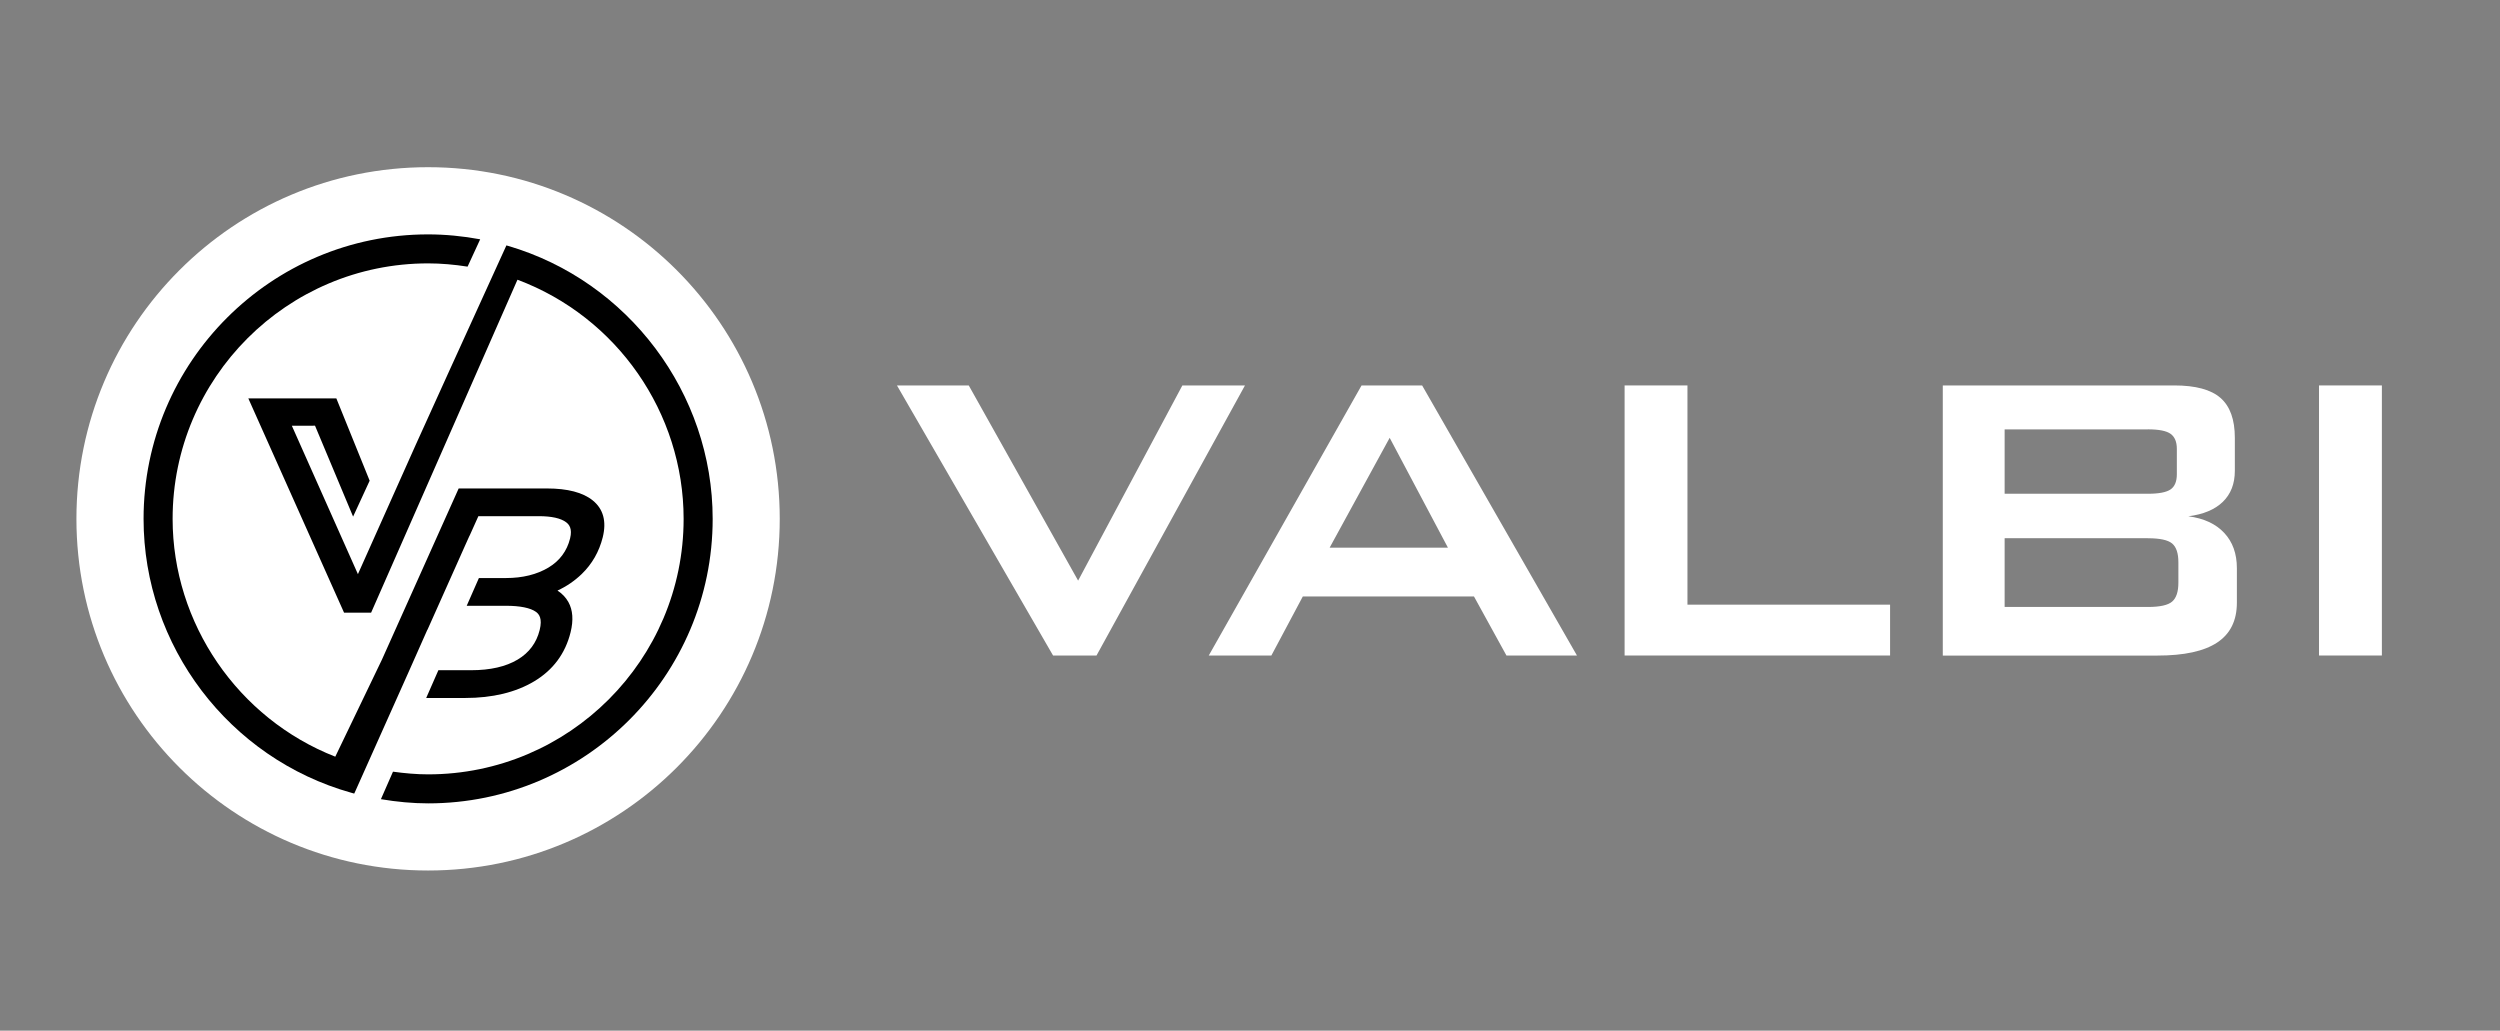 <?xml version="1.0" encoding="UTF-8"?> <svg xmlns="http://www.w3.org/2000/svg" width="359" height="148" viewBox="0 0 359 148" fill="none"><rect x="0" y="0" width="359" height="148" fill="#808080" stroke="none"/><path d="M151.219 94.131L128.802 55.348H139.112L154.818 83.378L169.788 55.348H178.778L157.459 94.131H151.224H151.219Z" fill="white"></path><path d="M173.579 94.131L195.52 55.348H204.217L226.451 94.131H216.325L211.665 85.656H187.082L182.569 94.131H173.579ZM190.936 78.647H207.924L199.557 62.87L190.936 78.647Z" fill="white"></path><path d="M233.292 94.131V55.348H242.319V86.83H271.415V94.131H233.292Z" fill="white"></path><path d="M278.984 94.131V55.348H312.226C315.286 55.348 317.496 55.945 318.867 57.145C320.238 58.344 320.923 60.25 320.923 62.87V67.606C320.923 69.465 320.347 70.949 319.197 72.065C318.048 73.177 316.397 73.87 314.245 74.138C316.472 74.43 318.19 75.228 319.398 76.524C320.61 77.82 321.216 79.508 321.216 81.589V86.542C321.216 89.112 320.276 91.018 318.391 92.267C316.506 93.517 313.643 94.14 309.807 94.14H278.984V94.131ZM308.448 61.658H287.865V70.903H308.448C310.016 70.903 311.094 70.694 311.696 70.28C312.293 69.862 312.594 69.144 312.594 68.115V64.446C312.594 63.443 312.293 62.728 311.696 62.298C311.098 61.871 310.016 61.654 308.448 61.654V61.658ZM308.448 77.289H287.865V87.16H308.448C310.162 87.16 311.315 86.905 311.917 86.391C312.515 85.877 312.816 84.975 312.816 83.675V80.741C312.816 79.445 312.515 78.547 311.917 78.045C311.319 77.544 310.162 77.293 308.448 77.293V77.289Z" fill="white"></path><path d="M333.01 94.131V55.348H342.037V94.131H333.01Z" fill="white"></path><path d="M61.473 125.005C89.362 125.005 111.971 102.396 111.971 74.507C111.971 46.618 89.362 24.009 61.473 24.009C33.583 24.009 10.975 46.618 10.975 74.507C10.975 102.396 33.583 125.005 61.473 125.005Z" fill="white"></path><path d="M85.119 71.861C83.707 70.72 81.5 70.143 78.562 70.143H65.865L54.844 94.726L48.145 108.66C34.157 103.176 24.787 89.514 24.787 74.507C24.787 54.275 41.245 37.821 61.473 37.821C63.341 37.821 65.247 37.992 67.144 38.289L68.954 34.364C66.471 33.905 63.955 33.658 61.469 33.658C38.942 33.658 20.616 51.984 20.616 74.511C20.616 92.741 32.887 108.914 50.452 113.842L50.866 113.959L51.071 113.512L58.648 96.561L59.241 95.227L61.368 90.434L61.381 90.442L65.564 81.081L66.734 78.456L67.42 76.93C67.424 76.93 67.428 76.93 67.433 76.93L68.695 74.122H68.77V74.13H71.871L72.372 74.122H77.362C79.201 74.122 80.526 74.415 81.295 74.995C81.709 75.305 82.219 75.886 81.864 77.323C81.416 79.129 80.371 80.533 78.767 81.498C77.099 82.497 75.043 83.007 72.661 83.007H68.77L67.019 86.99H72.657C74.688 86.99 76.18 87.295 76.97 87.868C77.396 88.181 77.918 88.787 77.496 90.475C77.041 92.31 75.979 93.735 74.341 94.713C72.648 95.729 70.4 96.243 67.658 96.243H62.952L61.201 100.23H66.793C70.726 100.23 74.065 99.423 76.715 97.835C79.423 96.214 81.182 93.844 81.935 90.797C82.365 89.063 82.261 87.604 81.621 86.455C81.253 85.795 80.727 85.243 80.054 84.804C81.337 84.219 82.503 83.421 83.531 82.435C85.023 80.993 86.039 79.216 86.553 77.156C87.121 74.87 86.636 73.085 85.115 71.861H85.119Z" fill="black"></path><path d="M72.916 35.298L72.72 35.239L64.433 53.436L59.689 63.897L51.397 82.448L41.91 61.138L45.237 61.13L50.704 74.186L53.082 69.029L48.3 57.21H35.658L49.408 87.982H53.291L74.308 40.167C88.597 45.52 98.168 59.262 98.168 74.512C98.168 94.74 81.71 111.198 61.482 111.198C59.819 111.198 58.126 111.047 56.433 110.813L54.699 114.763C56.96 115.143 59.238 115.364 61.486 115.364C84.013 115.364 102.339 97.038 102.339 74.512C102.339 56.487 90.244 40.363 72.929 35.298H72.916Z" fill="black"></path></svg> 